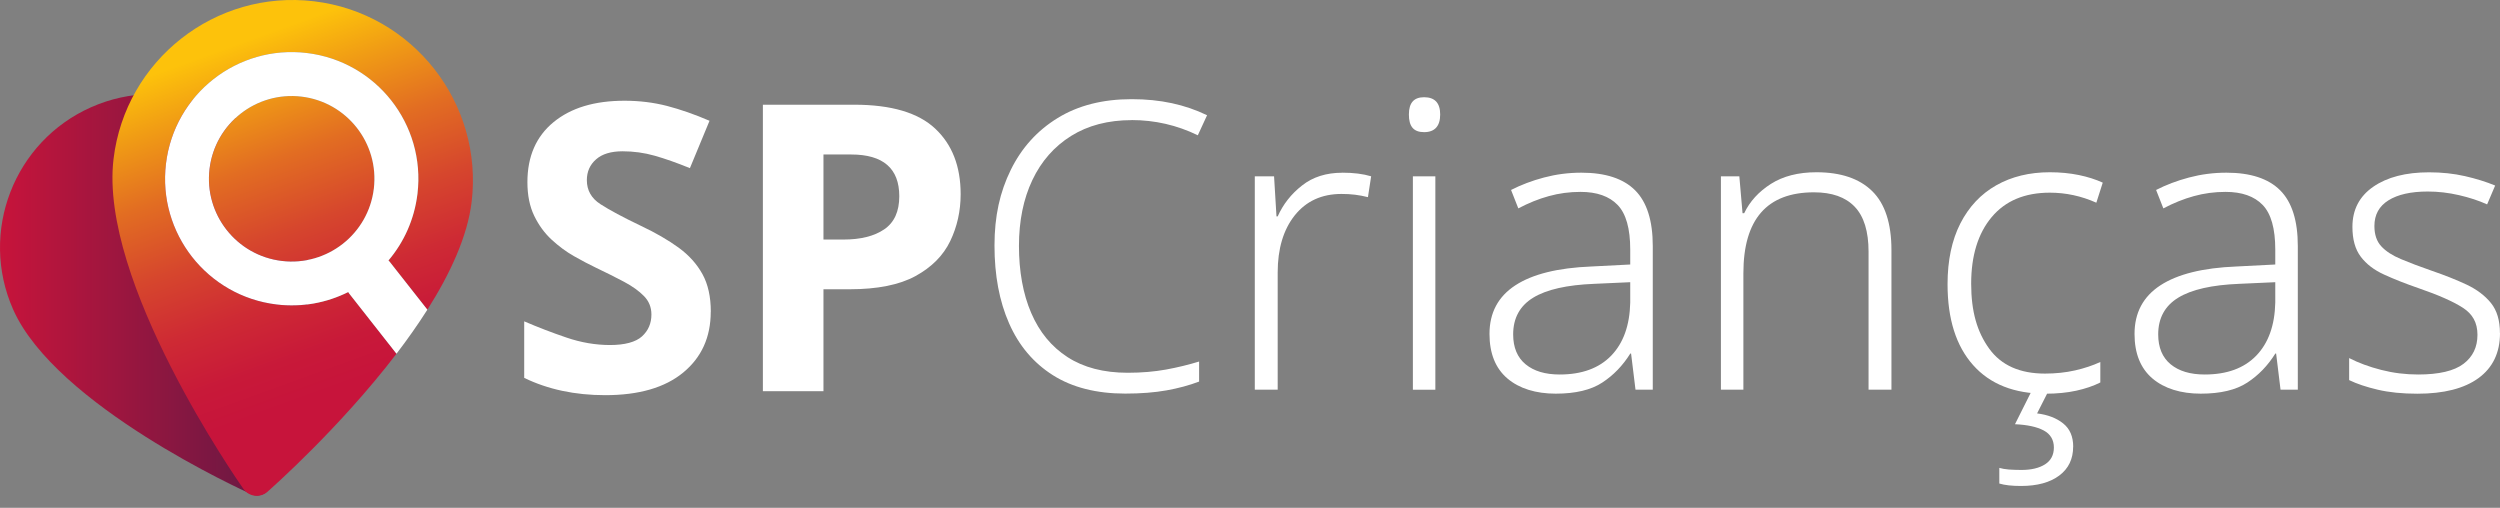 <svg width="192" height="39" viewBox="0 0 192 39" fill="none" xmlns="http://www.w3.org/2000/svg">
<rect x="0" y="0" width="192" height="39" fill="#808080" stroke="none"/>
<path d="M7.004 8.232C1.066 10.863 -1.621 17.831 1.01 23.77C4.276 31.137 18.7 37.683 19.312 37.957C19.888 38.217 20.56 37.915 20.755 37.317C20.964 36.676 25.807 21.594 22.541 14.226C19.911 8.288 12.942 5.602 7.004 8.232Z" fill="url(#paint0_linear_29_699)"/>
<path d="M24.118 0.099C16.538 -0.81 9.63 4.618 8.72 12.204C7.593 21.612 18.245 36.904 18.695 37.549C19.122 38.156 19.98 38.258 20.537 37.771C20.894 37.456 26.113 32.84 30.451 27.166L26.805 22.526C26.781 22.494 26.767 22.461 26.744 22.429C25.102 23.25 23.209 23.617 21.247 23.385C15.916 22.744 12.107 17.905 12.747 12.57C13.387 7.239 18.226 3.431 23.562 4.071C28.892 4.711 32.701 9.55 32.061 14.885C31.824 16.848 31.022 18.597 29.834 20.003C29.857 20.03 29.89 20.053 29.913 20.086L32.822 23.784C34.58 21.009 35.907 18.142 36.223 15.502C37.127 7.917 31.699 1.009 24.118 0.099Z" fill="url(#paint1_linear_29_699)"/>
<path d="M23.162 7.421C19.678 7.003 16.514 9.49 16.096 12.974C15.679 16.458 18.166 19.622 21.65 20.04C25.134 20.457 28.298 17.971 28.716 14.486C29.133 11.002 26.646 7.838 23.162 7.421Z" fill="url(#paint2_linear_29_699)"/>
<path d="M29.834 20.003C31.022 18.601 31.824 16.848 32.061 14.885C32.701 9.55 28.897 4.711 23.561 4.071C18.231 3.431 13.387 7.235 12.747 12.57C12.107 17.901 15.911 22.744 21.246 23.385C23.209 23.621 25.102 23.25 26.744 22.429C26.767 22.461 26.781 22.494 26.804 22.526L30.451 27.166C31.286 26.071 32.093 24.934 32.822 23.784L29.913 20.086C29.89 20.053 29.857 20.035 29.834 20.003ZM28.711 14.486C28.294 17.97 25.13 20.457 21.645 20.04C18.161 19.622 15.675 16.458 16.092 12.974C16.51 9.49 19.674 7.003 23.158 7.42C26.642 7.838 29.129 11.002 28.711 14.486Z" fill="white"/>
<path d="M54.585 23.942C54.585 25.895 53.88 27.449 52.474 28.609C51.069 29.769 49.069 30.349 46.48 30.349C44.16 30.349 42.087 29.908 40.259 29.022V24.679C41.307 25.129 42.388 25.547 43.511 25.927C44.629 26.308 45.743 26.498 46.856 26.498C47.969 26.498 48.823 26.275 49.306 25.834C49.788 25.394 50.029 24.832 50.029 24.155C50.029 23.598 49.839 23.13 49.459 22.74C49.078 22.35 48.568 21.984 47.932 21.645C47.297 21.306 46.564 20.94 45.747 20.55C45.232 20.304 44.68 20.012 44.082 19.673C43.483 19.335 42.917 18.912 42.37 18.411C41.827 17.91 41.377 17.298 41.029 16.579C40.681 15.86 40.505 14.997 40.505 13.99C40.505 12.018 41.173 10.483 42.509 9.383C43.845 8.284 45.659 7.736 47.96 7.736C49.111 7.736 50.196 7.871 51.226 8.135C52.252 8.404 53.342 8.78 54.492 9.276L52.985 12.914C51.978 12.501 51.073 12.185 50.275 11.958C49.477 11.731 48.651 11.619 47.812 11.619C46.93 11.619 46.248 11.823 45.78 12.236C45.306 12.649 45.07 13.183 45.07 13.837C45.07 14.616 45.418 15.233 46.118 15.683C46.814 16.133 47.853 16.69 49.231 17.349C50.359 17.882 51.319 18.439 52.112 19.015C52.901 19.59 53.514 20.267 53.945 21.047C54.377 21.826 54.59 22.791 54.59 23.942H54.585Z" fill="white"/>
<path d="M65.613 8.042C68.448 8.042 70.517 8.655 71.82 9.875C73.124 11.095 73.778 12.774 73.778 14.913C73.778 16.208 73.509 17.409 72.976 18.518C72.442 19.627 71.551 20.522 70.313 21.2C69.074 21.877 67.38 22.216 65.246 22.216H63.242V30.042H58.589V8.042H65.613ZM65.367 11.865H63.242V18.397H64.782C66.095 18.397 67.139 18.138 67.909 17.613C68.68 17.089 69.065 16.24 69.065 15.071C69.065 12.937 67.831 11.865 65.367 11.865Z" fill="white"/>
<path d="M86.913 9.226C85.104 9.226 83.554 9.634 82.26 10.441C80.965 11.253 79.972 12.38 79.286 13.828C78.599 15.275 78.256 16.964 78.256 18.894C78.256 20.824 78.567 22.582 79.198 24.039C79.824 25.496 80.752 26.628 81.986 27.426C83.22 28.224 84.76 28.628 86.607 28.628C87.674 28.628 88.657 28.544 89.548 28.382C90.444 28.219 91.288 28.011 92.091 27.765V29.305C91.33 29.593 90.495 29.82 89.581 29.982C88.667 30.145 87.614 30.228 86.421 30.228C84.204 30.228 82.348 29.755 80.859 28.813C79.369 27.867 78.251 26.544 77.5 24.837C76.748 23.134 76.377 21.14 76.377 18.862C76.377 16.584 76.794 14.746 77.625 13.053C78.455 11.36 79.657 10.028 81.23 9.063C82.802 8.098 84.695 7.616 86.913 7.616C89.131 7.616 91 8.029 92.703 8.85L91.993 10.39C90.393 9.611 88.695 9.221 86.908 9.221L86.913 9.226Z" fill="white"/>
<path d="M103.086 13.262C103.949 13.262 104.687 13.354 105.304 13.54L105.058 15.141C104.728 15.057 104.399 14.997 104.074 14.955C103.745 14.913 103.397 14.895 103.026 14.895C101.504 14.895 100.312 15.447 99.435 16.542C98.563 17.641 98.126 19.103 98.126 20.931V29.926H96.368V13.54H97.848L98.034 16.621H98.126C98.539 15.697 99.156 14.904 99.992 14.25C100.822 13.591 101.857 13.266 103.086 13.266V13.262Z" fill="white"/>
<path d="M109.372 7.467C110.193 7.467 110.606 7.908 110.606 8.794C110.606 9.68 110.193 10.149 109.372 10.149C108.551 10.149 108.203 9.699 108.203 8.794C108.203 7.889 108.593 7.467 109.372 7.467ZM110.235 13.54V29.931H108.509V13.54H110.235Z" fill="white"/>
<path d="M121.449 13.262C123.296 13.262 124.673 13.712 125.578 14.616C126.483 15.521 126.933 16.95 126.933 18.899V29.926H125.606L125.267 27.152H125.207C124.632 28.075 123.913 28.822 123.05 29.384C122.187 29.95 120.994 30.233 119.477 30.233C117.96 30.233 116.68 29.843 115.766 29.064C114.852 28.284 114.393 27.143 114.393 25.644C114.393 24.02 115.056 22.777 116.378 21.914C117.7 21.051 119.649 20.569 122.215 20.467L125.202 20.314V19.172C125.202 17.549 124.878 16.407 124.233 15.739C123.588 15.071 122.637 14.737 121.384 14.737C120.54 14.737 119.733 14.844 118.948 15.062C118.169 15.275 117.39 15.591 116.606 16.004L116.049 14.589C116.81 14.199 117.649 13.879 118.577 13.633C119.505 13.387 120.456 13.262 121.444 13.262H121.449ZM125.207 21.673L122.433 21.798C120.336 21.882 118.777 22.234 117.751 22.861C116.726 23.487 116.211 24.429 116.211 25.681C116.211 26.688 116.531 27.454 117.167 27.978C117.803 28.502 118.675 28.762 119.784 28.762C121.486 28.762 122.808 28.279 123.741 27.314C124.673 26.349 125.161 24.995 125.202 23.246V21.673H125.207Z" fill="white"/>
<path d="M139.501 13.229C141.371 13.229 142.8 13.712 143.783 14.677C144.767 15.642 145.263 17.154 145.263 19.205V29.926H143.505V19.33C143.505 17.771 143.152 16.621 142.442 15.878C141.732 15.136 140.693 14.77 139.315 14.77C135.701 14.77 133.892 16.843 133.892 20.991V29.926H132.166V13.54H133.581L133.827 16.375H133.952C134.384 15.47 135.066 14.723 136.003 14.125C136.935 13.531 138.104 13.229 139.501 13.229Z" fill="white"/>
<path d="M157.093 30.237C154.69 30.237 152.834 29.504 151.53 28.034C150.226 26.567 149.572 24.498 149.572 21.826C149.572 19.998 149.902 18.444 150.556 17.159C151.215 15.874 152.133 14.899 153.312 14.231C154.495 13.563 155.863 13.229 157.427 13.229C158.229 13.229 158.972 13.303 159.658 13.443C160.345 13.586 160.957 13.781 161.491 14.027L160.999 15.568C159.849 15.053 158.656 14.797 157.427 14.797C155.497 14.797 154.008 15.424 152.959 16.676C151.911 17.929 151.386 19.636 151.386 21.789C151.386 23.942 151.85 25.505 152.773 26.781C153.697 28.057 155.126 28.692 157.056 28.692C157.877 28.692 158.647 28.609 159.366 28.447C160.085 28.284 160.73 28.066 161.305 27.802V29.374C160.772 29.643 160.155 29.852 159.459 30.005C158.758 30.158 157.97 30.237 157.088 30.237H157.093ZM159.218 34.301C159.218 35.248 158.865 35.986 158.155 36.519C157.445 37.053 156.466 37.322 155.214 37.322C154.513 37.322 153.961 37.261 153.548 37.136V35.934C153.752 35.995 153.998 36.036 154.286 36.06C154.574 36.078 154.894 36.092 155.242 36.092C156.002 36.092 156.606 35.948 157.06 35.661C157.51 35.373 157.738 34.942 157.738 34.366C157.738 33.791 157.478 33.336 156.954 33.058C156.429 32.78 155.696 32.622 154.75 32.58L156.077 29.931H157.371L156.448 31.75C157.269 31.852 157.937 32.107 158.452 32.52C158.967 32.933 159.222 33.527 159.222 34.306L159.218 34.301Z" fill="white"/>
<path d="M170.988 13.262C172.835 13.262 174.213 13.712 175.117 14.616C176.022 15.521 176.472 16.95 176.472 18.899V29.926H175.145L174.806 27.152H174.746C174.171 28.075 173.452 28.822 172.589 29.384C171.726 29.95 170.533 30.233 169.016 30.233C167.499 30.233 166.219 29.843 165.305 29.064C164.391 28.284 163.932 27.143 163.932 25.644C163.932 24.02 164.595 22.777 165.917 21.914C167.24 21.051 169.188 20.569 171.754 20.467L174.741 20.314V19.172C174.741 17.549 174.417 16.407 173.772 15.739C173.127 15.071 172.176 14.737 170.923 14.737C170.079 14.737 169.272 14.844 168.488 15.062C167.708 15.275 166.929 15.591 166.145 16.004L165.588 14.589C166.349 14.199 167.188 13.879 168.116 13.633C169.044 13.387 169.995 13.262 170.984 13.262H170.988ZM174.746 21.673L171.972 21.798C169.875 21.882 168.316 22.234 167.291 22.861C166.265 23.487 165.75 24.429 165.75 25.681C165.75 26.688 166.07 27.454 166.706 27.978C167.342 28.502 168.214 28.762 169.323 28.762C171.025 28.762 172.348 28.279 173.28 27.314C174.213 26.349 174.7 24.995 174.741 23.246V21.673H174.746Z" fill="white"/>
<path d="M192 25.584C192 27.082 191.448 28.233 190.353 29.036C189.253 29.838 187.69 30.237 185.653 30.237C184.502 30.237 183.491 30.135 182.619 29.931C181.747 29.727 181.014 29.481 180.415 29.193V27.5C181.134 27.871 181.955 28.173 182.879 28.409C183.802 28.646 184.748 28.762 185.713 28.762C187.314 28.762 188.474 28.488 189.193 27.945C189.912 27.403 190.269 26.656 190.269 25.714C190.269 24.772 189.893 24.118 189.146 23.635C188.395 23.153 187.272 22.657 185.774 22.142C184.767 21.794 183.881 21.446 183.111 21.093C182.34 20.745 181.737 20.286 181.31 19.72C180.879 19.154 180.666 18.388 180.666 17.423C180.666 16.11 181.199 15.08 182.266 14.343C183.333 13.605 184.762 13.234 186.548 13.234C187.532 13.234 188.455 13.331 189.304 13.526C190.158 13.721 190.933 13.962 191.628 14.25L191.011 15.697C190.376 15.41 189.657 15.173 188.854 14.988C188.051 14.802 187.254 14.709 186.451 14.709C185.157 14.709 184.15 14.937 183.431 15.387C182.712 15.837 182.354 16.495 182.354 17.358C182.354 18.017 182.531 18.537 182.879 18.913C183.227 19.293 183.732 19.622 184.386 19.896C185.045 20.174 185.843 20.476 186.79 20.805C187.755 21.135 188.631 21.483 189.425 21.854C190.213 22.225 190.84 22.698 191.304 23.269C191.768 23.844 191.995 24.614 191.995 25.579L192 25.584Z" fill="white"/>
<defs>
<linearGradient id="paint0_linear_29_699" x1="-0.002" y1="22.638" x2="23.669" y2="22.638" gradientUnits="userSpaceOnUse">
<stop stop-color="#C7143B"/>
<stop offset="1" stop-color="#581945"/>
</linearGradient>
<linearGradient id="paint1_linear_29_699" x1="27.831" y1="29.12" x2="18.478" y2="3.275" gradientUnits="userSpaceOnUse">
<stop stop-color="#C7143B"/>
<stop offset="0.12" stop-color="#C81939"/>
<stop offset="0.28" stop-color="#CE2A34"/>
<stop offset="0.46" stop-color="#D6462D"/>
<stop offset="0.66" stop-color="#E26D22"/>
<stop offset="0.86" stop-color="#F19E14"/>
<stop offset="1" stop-color="#FDC20B"/>
</linearGradient>
<linearGradient id="paint2_linear_29_699" x1="27.943" y1="29.077" x2="18.591" y2="3.232" gradientUnits="userSpaceOnUse">
<stop stop-color="#C7143B"/>
<stop offset="0.12" stop-color="#C81939"/>
<stop offset="0.28" stop-color="#CE2A34"/>
<stop offset="0.46" stop-color="#D6462D"/>
<stop offset="0.66" stop-color="#E26D22"/>
<stop offset="0.86" stop-color="#F19E14"/>
<stop offset="1" stop-color="#FDC20B"/>
</linearGradient>
</defs>
</svg>
